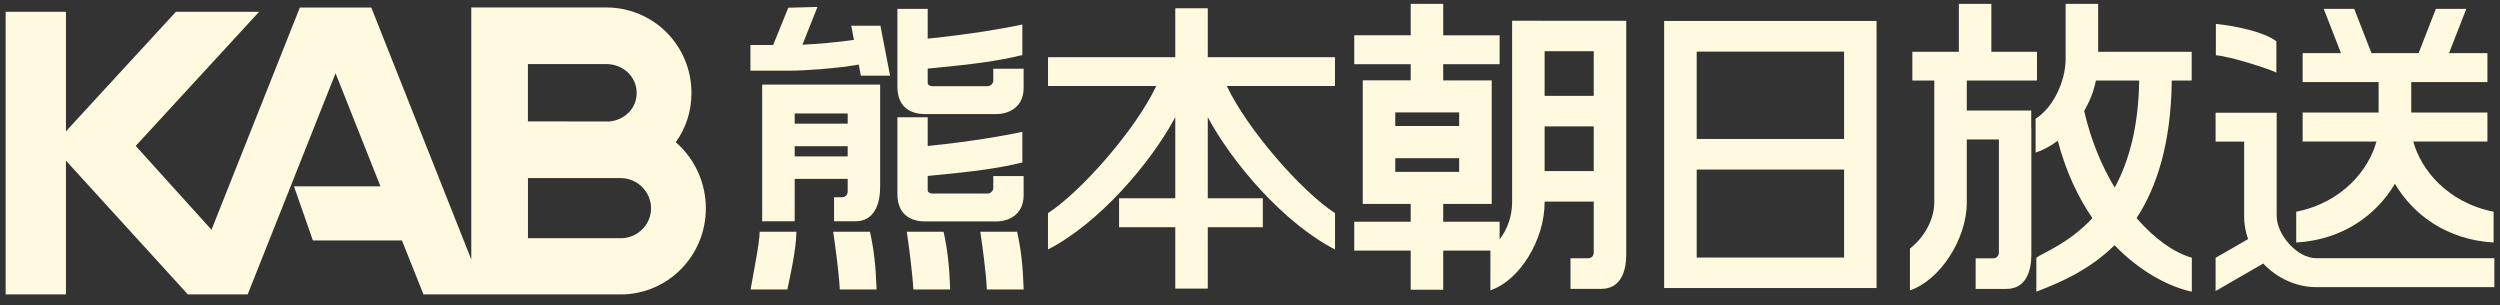 <svg width="221" height="27" viewBox="0 0 221 27" fill="none" xmlns="http://www.w3.org/2000/svg">
<rect x="0" y="0" width="221" height="27" fill="#333333" stroke="none"/>
<g clip-path="url(#clip0_29_536)">
<path d="M69.602 25.59H66.354C66.576 24.233 67.153 21.512 67.153 20.486H70.401C70.401 22.023 69.793 24.693 69.602 25.59Z" fill="#FFFADF"/>
<path d="M77.489 25.59H74.238C74.168 24.214 73.836 21.672 73.653 20.486H76.905C77.267 22.097 77.423 23.621 77.489 25.59Z" fill="#FFFADF"/>
<path d="M83.997 25.59H80.741C80.671 24.214 80.34 21.672 80.16 20.486H83.412C83.771 22.097 83.927 23.621 83.997 25.59Z" fill="#FFFADF"/>
<path d="M90.496 25.59H87.237C87.186 24.214 86.835 21.672 86.66 20.486H89.911C90.274 22.097 90.43 23.621 90.492 25.59H90.496Z" fill="#FFFADF"/>
<path d="M78.683 6.688L77.829 2.274H75.251L75.489 3.522C74.09 3.74 72.195 3.892 70.935 3.955L72.265 0.613L69.684 0.683L68.346 3.978H66.338V6.247H69.828C71.146 6.247 74.051 6.041 75.914 5.709L76.097 6.688H78.679H78.683Z" fill="#FFFADF"/>
<path d="M67.376 7.479V19.562H70.249V15.812H74.936V16.903C74.936 17.262 74.698 17.437 74.433 17.437H73.731V19.562H75.598C77.337 19.562 77.805 17.975 77.805 16.509V7.479H67.376ZM74.936 10.033V10.93H70.249V10.033H74.936ZM70.249 13.823V12.922H74.936V13.823H70.249Z" fill="#FFFADF"/>
<path d="M204.764 22.826C203.04 22.826 201.258 20.716 201.258 19.102V9.967H195.858V12.517H198.381V19.153C198.381 19.843 198.51 20.51 198.732 21.134L195.858 22.791V25.727L200.069 23.297C201.274 24.58 202.99 25.384 204.764 25.384H220.5V22.826H204.764Z" fill="#FFFADF"/>
<path d="M201.231 6.423V3.647C200.112 2.804 197.652 2.302 195.882 2.11V4.883C197.157 4.984 200.693 6.115 201.231 6.419V6.423Z" fill="#FFFADF"/>
<path d="M180.068 7.121V4.579H176.036V0.344H173.163V4.579H169.053V7.121H170.991V17.886C170.991 19.367 170.141 20.958 168.839 21.972V25.668C171.447 24.795 173.865 21.2 173.865 17.886V12.33H176.703V22.299C176.703 22.662 176.465 22.834 176.2 22.834H174.648V25.539H177.366C179.101 25.539 179.573 23.96 179.573 22.49V11.277H179.561V9.772H173.865V7.117H180.064L180.068 7.121Z" fill="#FFFADF"/>
<path d="M147.11 1.853V25.462H165.887V1.853H147.11ZM163.018 4.563V12.283H149.987V4.563H163.018ZM149.987 22.767V14.989H163.018V22.767H149.987Z" fill="#FFFADF"/>
<path d="M133.67 1.83V17.886C133.67 19.013 133.311 20.198 132.566 21.153V19.601H127.58V18.03H131.868V7.105H127.58V5.678H132.566V3.124H127.58V0.344H124.706V3.12H119.715V5.674H124.706V7.101H120.468V18.03H124.706V19.601H119.715V22.155H124.706V25.61H127.58V22.155H131.751V25.664C134.348 24.791 136.543 21.196 136.543 17.882V17.82H140.887V22.296C140.887 22.658 140.653 22.83 140.384 22.83H138.832V25.536H141.55C143.292 25.536 143.76 23.956 143.76 22.487V1.841L133.67 1.834V1.83ZM123.341 9.936H128.991V11.14H123.341V9.936ZM123.341 15.192V13.983H128.991V15.192H123.341ZM140.887 4.528V8.474H136.543V4.528H140.887ZM136.543 15.125V11.172H140.887V15.125H136.543Z" fill="#FFFADF"/>
<path d="M108.451 7.604H118.012V5.054H106.767V0.73H103.894V5.054H92.645V7.604H102.213C100.404 11.429 95.647 16.872 92.641 18.845V22.054C97.168 19.726 101.73 14.408 103.894 10.357V17.527H98.926V20.085H103.894V25.512H106.767V20.085H111.633V17.527H106.767V10.357C108.935 14.408 113.485 19.73 118.016 22.054V18.845C115.01 16.876 110.261 11.429 108.451 7.604Z" fill="#FFFADF"/>
<path d="M87.806 6.076V7.144C87.806 7.378 87.56 7.62 87.299 7.62H82.41C82.246 7.62 82.008 7.518 82.008 7.331V6.064C86.262 5.659 88.204 5.397 90.375 4.863V2.169C88.749 2.512 85.884 3.019 82.008 3.417V0.781H79.33V7.663C79.33 9.756 80.874 10.084 81.747 10.084H88.067C89.151 10.084 90.489 9.499 90.489 7.772V6.076H87.81H87.806Z" fill="#FFFADF"/>
<path d="M87.806 15.57V16.634C87.806 16.872 87.56 17.11 87.299 17.11H82.41C82.246 17.11 82.008 17.009 82.008 16.829V15.554C86.262 15.149 88.204 14.887 90.375 14.361V11.655C88.749 12.002 85.884 12.509 82.008 12.907V10.365H79.33V17.145C79.33 19.239 80.874 19.574 81.747 19.574H88.067C89.151 19.574 90.489 18.989 90.489 17.254V15.562H87.81L87.806 15.57Z" fill="#FFFADF"/>
<path d="M188.872 19.282C190.642 16.572 191.921 12.727 191.983 7.121H193.745V4.579H185.476V0.344H182.602V5.179C182.602 7.234 181.467 9.546 179.947 10.497V13.492C180.575 13.289 181.249 12.93 181.908 12.435C182.625 15.184 183.713 17.449 184.969 19.285C182.883 21.516 180.66 22.311 180.013 22.783V25.785C181.881 25.052 184.567 24.003 186.926 21.676C189.261 24.097 191.839 25.376 193.757 25.785V22.783C192.174 22.331 190.451 21.099 188.872 19.282ZM184.243 9.807C184.704 9.016 185.07 8.123 185.281 7.121H189.102C189.047 11.32 188.15 14.365 186.938 16.58C185.776 14.65 184.821 12.357 184.243 9.807Z" fill="#FFFADF"/>
<path d="M213.345 12.509H219.888V9.951H213.154V7.253H219.888V4.695H216.496L218.02 0.785H215.33L213.806 4.695H209.638L208.113 0.785H205.419L206.943 4.695H203.555V7.253H210.269V9.951H203.555V12.509H210.078C209.423 14.938 207.119 17.893 202.986 18.716V21.438C207.088 21.2 210.074 19.012 211.712 16.244C213.345 19.012 216.328 21.2 220.434 21.438V18.716C216.297 17.893 213.989 14.938 213.334 12.509H213.345Z" fill="#FFFADF"/>
<path d="M54.867 26.027C59.012 26.027 62.396 22.646 62.396 18.416C62.396 16.077 61.359 13.979 59.737 12.571C60.611 11.363 61.125 9.873 61.125 8.224C61.125 3.994 57.737 0.66 53.596 0.66H41.661V22.935L32.823 0.668H26.506L18.697 20.311L11.998 12.899L22.904 1.042H15.55L5.83 11.608V1.042H0.5V26.027H5.83V14.201L16.607 26.027H21.894L29.664 6.477L33.633 16.474H25.988L27.66 21.255H35.532L37.435 26.027H54.867ZM53.577 5.662C55.07 5.662 56.283 6.758 56.283 8.22C56.283 9.581 55.23 10.602 53.881 10.739L46.668 10.731V5.662H53.573H53.577ZM54.848 21.059H46.672V15.741H54.848C56.341 15.741 57.554 16.95 57.554 18.416C57.554 19.882 56.341 21.063 54.848 21.063V21.059Z" fill="#FFFADF"/>
</g>
<defs>
<clipPath id="clip0_29_536">
<rect width="220" height="25.683" fill="white" transform="translate(0.5 0.344)"/>
</clipPath>
</defs>
</svg>
